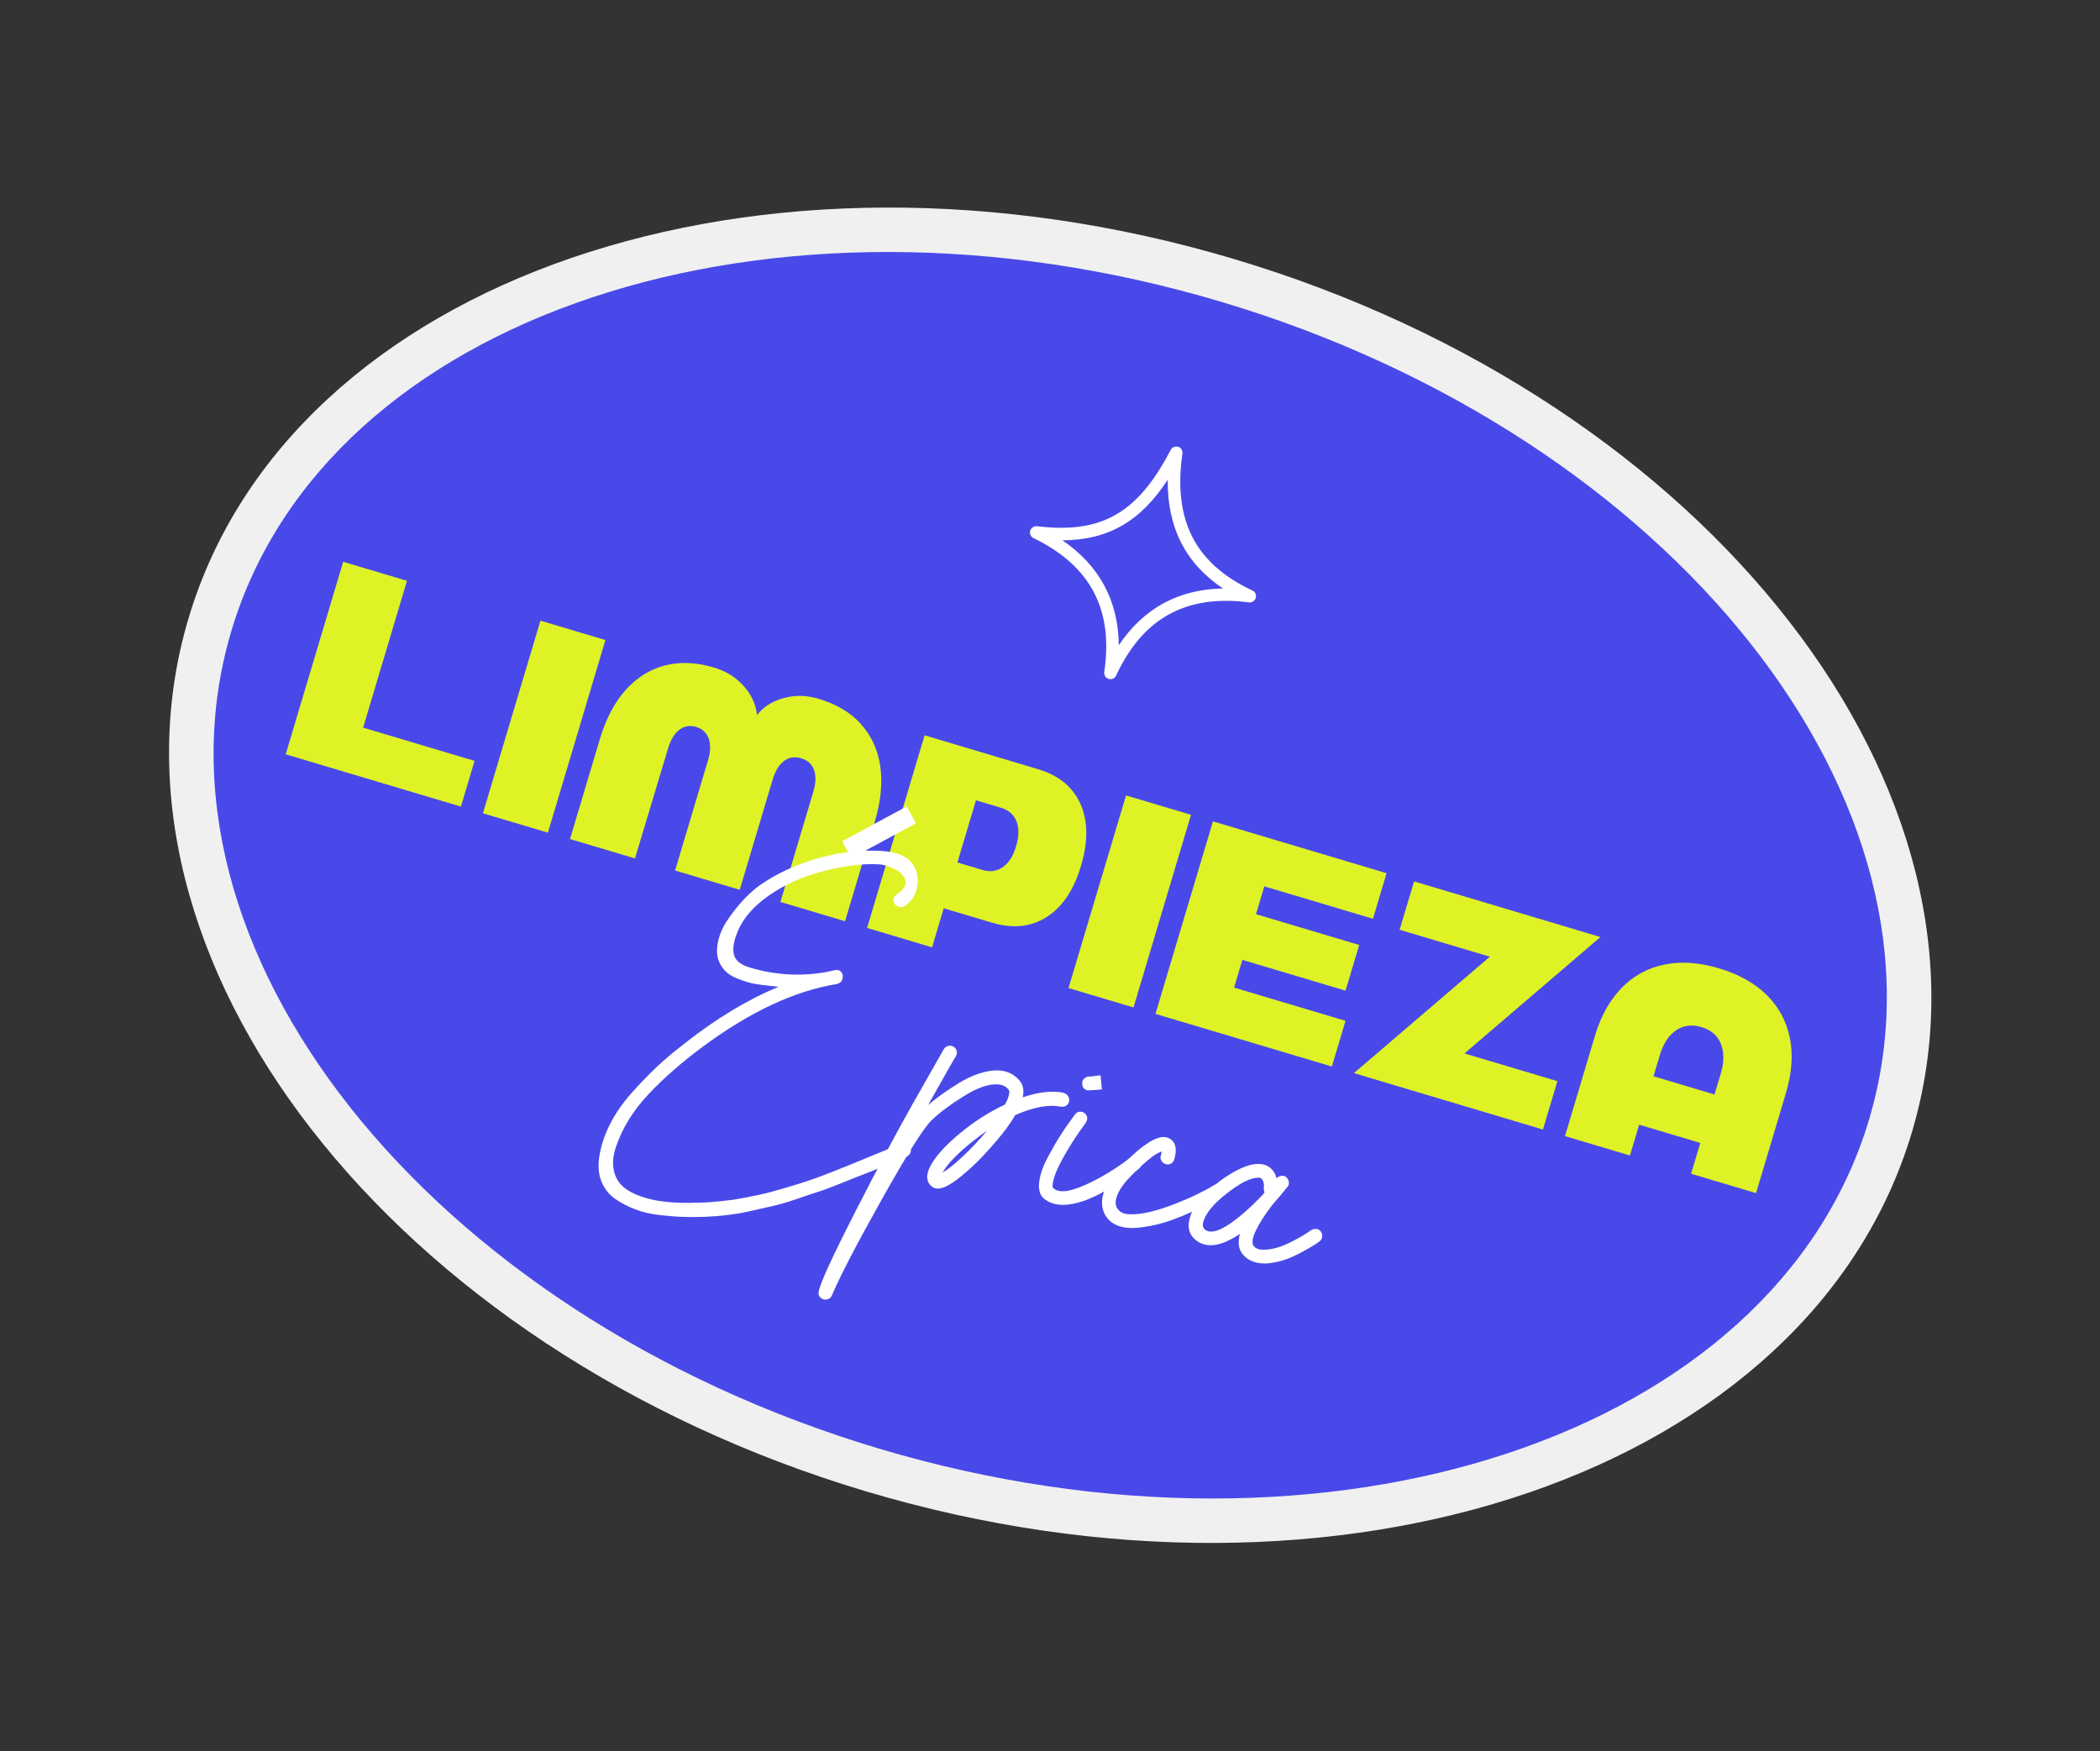 <svg width="386" height="322" viewBox="0 0 386 322" fill="none" xmlns="http://www.w3.org/2000/svg">
<rect x="0" y="0" width="386" height="322" fill="#333333" stroke="none"/>
<g clip-path="url(#clip0_102_623)">
<path d="M160.396 270.266C245.693 295.729 329.455 267.413 347.483 207.021C365.511 146.629 310.98 77.029 225.683 51.566C140.387 26.103 56.625 54.419 38.596 114.811C20.568 175.203 75.1 244.803 160.396 270.266Z" fill="#4949E9"/>
<path d="M159.222 274.201C71.888 248.129 16.014 176.103 34.662 113.637C53.309 51.171 139.524 21.56 226.858 47.632C314.192 73.703 370.066 145.73 351.418 208.196C332.77 270.662 246.556 300.272 159.222 274.201ZM224.509 55.501C141.523 30.728 59.881 57.868 42.532 115.986C25.182 174.104 78.585 241.558 161.571 266.331C244.557 291.104 326.199 263.964 343.548 205.846C360.898 147.729 307.495 80.275 224.509 55.501Z" fill="#F0F0F0"/>
<path d="M74.805 106.786L63.08 103.285L52.514 138.679L63.63 141.998L64.24 142.18L84.721 148.294L87.228 139.893L66.747 133.779L74.805 106.786Z" fill="#DFF226"/>
<path d="M111.281 117.675L99.339 114.11L88.767 149.524L100.71 153.089L111.281 117.675Z" fill="#DFF226"/>
<path d="M158.25 133.11C156.331 130.994 153.749 129.452 150.523 128.489C148.535 127.896 146.641 127.78 144.86 128.149C143.079 128.517 141.593 129.187 140.397 130.18C139.89 130.586 139.476 131.041 139.132 131.474C139.088 130.904 138.985 130.316 138.783 129.699C138.321 128.232 137.452 126.837 136.144 125.547C134.837 124.256 133.19 123.315 131.202 122.721C127.956 121.752 124.971 121.633 122.207 122.35C119.442 123.068 117.041 124.579 114.983 126.879C112.925 129.179 111.358 132.204 110.254 135.903L104.774 154.259L116.717 157.824L122.811 137.551C123.275 135.997 123.954 134.871 124.868 134.18C125.781 133.488 126.802 133.3 127.943 133.641C129.084 133.981 129.86 134.684 130.264 135.769C130.649 136.849 130.62 138.168 130.144 139.762L124.089 160.046L135.972 163.593L142.027 143.309C142.503 141.716 143.202 140.596 144.115 139.904C145.029 139.213 146.082 139.056 147.263 139.408C148.443 139.761 149.239 140.469 149.624 141.549C150.009 142.628 149.979 143.947 149.503 145.541L143.448 165.825L155.331 169.373L160.811 151.017C161.915 147.318 162.243 143.923 161.802 140.877C161.362 137.832 160.162 135.245 158.244 133.13L158.25 133.11Z" fill="#DFF226"/>
<path d="M190.785 141.409L169.95 135.189L159.378 170.603L171.321 174.168L173.464 166.987L182.357 169.641C186.174 170.781 189.515 170.428 192.399 168.589C195.284 166.751 197.374 163.625 198.696 159.198C200.017 154.771 200 150.952 198.601 147.813C197.203 144.674 194.602 142.548 190.785 141.409ZM184.339 159.412C183.253 160.181 181.998 160.363 180.621 159.952L175.978 158.566L179.39 147.135L184.034 148.521C185.411 148.932 186.34 149.767 186.847 151.011C187.335 152.25 187.305 153.784 186.759 155.613C186.213 157.443 185.432 158.624 184.339 159.412Z" fill="#DFF226"/>
<path d="M218.92 149.807L206.977 146.242L196.405 181.656L208.348 185.221L218.92 149.807Z" fill="#DFF226"/>
<path d="M228.358 176.474L247.324 182.136L249.832 173.735L230.866 168.073L232.393 162.958L252.363 168.919L254.865 160.538L234.895 154.576L234.285 154.394L222.953 151.011L212.387 186.405L223.719 189.788L224.329 189.97L244.81 196.084L247.318 187.683L226.837 181.569L228.358 176.474Z" fill="#DFF226"/>
<path d="M282.231 168.707L259.921 162.047L257.266 170.94L273.852 175.891L248.863 197.294L260.786 200.854L283.608 207.667L286.263 198.774L269.185 193.676L294.174 172.273L282.231 168.707Z" fill="#DFF226"/>
<path d="M328.983 190.827C328.379 187.754 326.951 185.143 324.757 182.945C322.538 180.761 319.621 179.119 315.982 178.032C312.342 176.946 308.983 176.714 305.949 177.33C302.915 177.946 300.284 179.367 298.094 181.606C295.904 183.845 294.256 186.782 293.158 190.461L287.661 208.876L299.603 212.441L301.294 206.775L312.528 210.129L310.837 215.795L322.779 219.36L328.277 200.945C329.375 197.266 329.606 193.906 329.002 190.833L328.983 190.827ZM303.929 197.876L305.075 194.04C305.721 191.876 306.712 190.35 308.079 189.43C309.427 188.504 310.987 188.305 312.738 188.828C314.489 189.35 315.684 190.371 316.303 191.885C316.923 193.398 316.935 195.223 316.289 197.388L315.144 201.224L303.91 197.87L303.929 197.876Z" fill="#DFF226"/>
<path d="M165.716 210.314C166.183 210.111 166.614 210.175 166.969 210.495C167.323 210.815 167.491 211.186 167.426 211.617C167.382 212.054 167.107 212.4 166.673 212.635C166.225 212.844 164.949 213.385 162.801 214.265C160.652 215.145 159.261 215.715 158.612 215.95C157.963 216.185 156.694 216.706 154.769 217.481C152.845 218.257 151.445 218.782 150.571 219.056C149.696 219.331 148.391 219.755 146.643 220.369C144.902 220.964 143.466 221.392 142.338 221.655C141.19 221.913 139.861 222.202 138.339 222.562C136.817 222.922 135.345 223.189 133.947 223.35C132.543 223.531 131.137 223.647 129.703 223.712C128.36 223.761 127.009 223.765 125.67 223.729C124.33 223.694 122.845 223.572 121.209 223.383C119.572 223.195 118.087 222.858 116.745 222.329C115.397 221.82 114.175 221.176 113.073 220.419C111.97 219.661 111.145 218.622 110.604 217.346C110.064 216.071 109.901 214.608 110.115 212.957C110.381 210.916 111.037 208.862 112.057 206.809C113.097 204.762 114.426 202.823 116.044 200.992C117.681 199.167 119.235 197.552 120.698 196.168C122.161 194.783 123.87 193.365 125.792 191.881C131.571 187.307 137.327 183.818 143.098 181.427C143.058 181.415 142.895 181.388 142.582 181.359C142.27 181.33 142.022 181.299 141.833 181.285C140.464 181.134 139.408 181.011 138.617 180.861C137.846 180.716 136.842 180.417 135.632 179.948C134.422 179.48 133.532 178.872 132.963 178.123C132.023 176.964 131.642 175.586 131.838 173.995C132.035 172.403 132.603 170.859 133.588 169.353C134.568 167.867 135.636 166.514 136.792 165.295C137.949 164.076 139.043 163.139 140.081 162.463C143.026 160.492 146.33 158.972 149.992 157.901C153.655 156.83 157.257 156.319 160.813 156.395C164.101 156.434 166.312 157.137 167.433 158.479C168.485 159.693 168.868 161.136 168.629 162.8C168.389 164.464 167.59 165.704 166.28 166.577C165.859 166.837 165.431 166.838 164.982 166.618C164.533 166.398 164.289 166.068 164.223 165.642C164.158 165.215 164.334 164.839 164.733 164.508C165.452 164.037 165.938 163.561 166.202 163.104C166.473 162.628 166.557 162.203 166.421 161.798C166.285 161.393 166.052 161.024 165.709 160.664C165.367 160.305 164.936 160.026 164.434 159.769C163.926 159.532 163.432 159.32 162.901 159.161C162.37 159.003 161.9 158.927 161.496 158.914C159.563 158.786 157.237 158.97 154.543 159.452C148.717 160.52 143.935 162.542 140.209 165.48C137.769 167.408 136.141 169.558 135.321 171.948C134.743 173.597 134.634 174.893 135.001 175.817C135.349 176.735 136.319 177.432 137.873 177.896C142.379 179.241 146.922 179.526 151.517 178.776C152.775 178.509 153.44 178.365 153.53 178.349C154.048 178.267 154.429 178.424 154.687 178.78C154.945 179.136 154.991 179.556 154.831 180.023C154.69 180.495 154.348 180.778 153.858 180.911C146.07 182.164 137.851 186.01 129.155 192.457C125.309 195.294 121.997 198.205 119.206 201.165C116.416 204.125 114.432 207.325 113.266 210.727C112.688 212.376 112.547 213.855 112.814 215.113C113.075 216.391 113.653 217.399 114.501 218.145C115.35 218.892 116.474 219.506 117.833 219.976C119.193 220.446 120.6 220.759 122.073 220.92C123.54 221.101 125.108 221.162 126.783 221.148C128.459 221.133 129.932 221.08 131.188 220.963C132.464 220.851 133.662 220.715 134.82 220.568C136.306 220.326 137.785 220.039 139.295 219.719C140.805 219.398 142.364 218.985 143.986 218.505C145.607 218.025 147.029 217.57 148.257 217.187C149.472 216.778 151.007 216.23 152.829 215.509C154.652 214.789 156.063 214.225 156.993 213.838C157.942 213.457 159.436 212.832 161.488 211.987C163.52 211.137 164.937 210.553 165.714 210.249L165.716 210.314Z" fill="white"/>
<path d="M195.515 200.932C195.732 200.997 195.917 201.095 196.084 201.252C196.257 201.389 196.374 201.574 196.458 201.792C196.543 202.01 196.563 202.23 196.512 202.472C196.442 202.709 196.383 202.905 196.226 203.073C196.089 203.246 195.884 203.356 195.672 203.422C195.44 203.481 195.22 203.501 194.992 203.476C192.775 203.007 189.985 203.524 186.602 205.021C185.79 206.45 184.632 208.032 183.122 209.789C181.612 211.545 180.469 212.79 179.687 213.542C178.905 214.294 178.338 214.832 177.99 215.135C176.177 216.758 174.709 217.798 173.613 218.242C172.516 218.686 171.662 218.603 171.097 217.984C170.219 217.122 170.205 215.875 171.07 214.269C172.016 212.537 173.779 210.578 176.374 208.417C178.969 206.256 181.752 204.473 184.721 203.067C184.894 202.775 185.021 202.492 185.143 202.228C185.541 201.254 185.625 200.615 185.416 200.381C184.961 199.753 184.288 199.423 183.383 199.367C181.743 199.263 179.692 199.958 177.22 201.492C174.748 203.025 172.743 204.505 171.205 205.996C169.761 207.386 166.737 212.204 162.107 220.465C157.483 228.705 154.409 234.623 152.892 238.198C152.77 238.462 152.576 238.683 152.281 238.809C151.986 238.935 151.695 238.977 151.38 238.883C151.203 238.83 151.052 238.763 150.932 238.663C150.812 238.563 150.711 238.469 150.622 238.335C150.548 238.227 150.484 238.08 150.461 237.944C150.437 237.808 150.439 237.659 150.48 237.521C150.651 236.158 152.825 231.386 157.015 223.166C161.199 214.965 164.767 208.252 167.714 203.046L173.498 192.859C173.69 192.574 173.957 192.396 174.286 192.302C174.614 192.207 174.946 192.242 175.238 192.414C175.549 192.593 175.751 192.846 175.84 193.194C175.929 193.542 175.894 193.875 175.722 194.166C175.602 194.28 173.891 197.284 170.589 203.176C171.373 202.489 172.184 201.852 173.055 201.234C173.925 200.615 174.968 199.919 176.204 199.153C177.44 198.386 178.714 197.781 180.019 197.356C181.324 196.931 182.514 196.751 183.613 196.8C185.214 196.893 186.496 197.554 187.469 198.744C188.077 199.504 188.252 200.499 187.986 201.748C190.897 200.753 193.422 200.479 195.521 200.912L195.515 200.932ZM173.249 215.584C174.206 215.034 175.473 214.02 177.025 212.554C178.577 211.089 180.048 209.535 181.418 207.887C179.797 209.011 178.288 210.189 176.886 211.441C175.073 213.064 173.863 214.46 173.243 215.604L173.249 215.584Z" fill="white"/>
<path d="M208.69 212.643C209.042 212.684 209.319 212.831 209.53 213.13C209.747 213.409 209.848 213.717 209.787 214.064C209.746 214.416 209.579 214.687 209.275 214.918C208.495 215.521 207.599 216.153 206.632 216.807C205.666 217.462 204.353 218.27 202.706 219.192C201.059 220.115 199.418 220.803 197.781 221.193C196.137 221.602 194.741 221.614 193.6 221.274C192.872 221.056 192.23 220.693 191.694 220.191C191.062 219.509 190.848 218.502 191.039 217.145C191.23 215.788 191.755 214.316 192.62 212.71C193.486 211.104 194.292 209.695 195.079 208.494C195.846 207.288 196.698 206.085 197.583 204.914C197.776 204.628 198.043 204.451 198.379 204.401C198.716 204.352 199.036 204.426 199.322 204.618C199.515 204.762 199.656 204.932 199.741 205.151C199.826 205.369 199.872 205.575 199.833 205.778C199.793 205.98 199.709 206.191 199.58 206.409C198.247 208.219 197.044 210.024 195.984 211.85C194.925 213.677 194.211 215.135 193.848 216.205C193.486 217.275 193.399 217.999 193.541 218.385C194.494 219.355 196.425 219.203 199.314 217.922C202.203 216.642 205.001 214.949 207.717 212.888C208.015 212.677 208.324 212.577 208.67 212.637L208.69 212.643ZM199.819 200.438C199.229 200.262 198.918 199.869 198.931 199.252C198.887 198.896 198.975 198.601 199.221 198.353C199.466 198.105 199.767 197.959 200.123 197.915C200.201 197.938 200.312 197.928 200.487 197.916C200.662 197.904 200.842 197.873 201.043 197.847C201.244 197.821 201.419 197.809 201.6 197.777C201.78 197.745 202.001 197.725 202.286 197.703L202.543 200.287C201.286 200.405 200.522 200.455 200.223 200.452C200.101 200.501 199.957 200.48 199.819 200.438Z" fill="white"/>
<path d="M224.131 217.767C224.465 217.867 224.717 218.028 224.903 218.34C225.068 218.647 225.124 218.963 225.044 219.304C224.944 219.638 224.777 219.91 224.49 220.081C224.203 220.253 223.732 220.54 223.093 220.885C222.429 221.244 221.303 221.787 219.689 222.526C218.075 223.266 216.536 223.899 215.052 224.421C213.568 224.942 211.95 225.337 210.224 225.593C208.497 225.849 207.048 225.824 205.907 225.483C204.825 225.16 203.988 224.589 203.397 223.77C202.67 222.76 202.425 221.572 202.629 220.241C202.791 219.196 203.269 218.096 204.025 216.929C204.781 215.762 205.676 214.7 206.711 213.745C207.746 212.79 208.548 212.044 209.123 211.551C209.699 211.059 210.225 210.659 210.703 210.351C212.628 208.998 214.132 208.697 215.189 209.462C216.126 210.128 216.36 211.354 215.851 213.131C215.745 213.485 215.539 213.745 215.252 213.917C214.965 214.088 214.629 214.138 214.275 214.032C214.039 213.961 213.84 213.838 213.693 213.687C213.545 213.535 213.448 213.357 213.363 213.138C213.278 212.92 213.304 212.692 213.374 212.456C213.456 212.18 213.533 211.925 213.533 211.71C213.057 211.868 212.597 212.117 212.119 212.424C210.748 213.429 209.308 214.735 207.761 216.33C206.213 217.925 205.33 219.376 205.104 220.637C204.995 221.29 205.109 221.838 205.468 222.288C205.884 222.905 206.641 223.238 207.752 223.249C208.838 223.273 210.061 223.123 211.422 222.801C212.762 222.473 214.203 222.024 215.731 221.43C217.258 220.836 218.655 220.246 219.909 219.635C221.163 219.024 222.256 218.45 223.122 217.916C223.429 217.75 223.765 217.701 224.105 217.781L224.131 217.767Z" fill="white"/>
<path d="M241.981 225.945C242.333 225.986 242.605 226.153 242.796 226.446C242.987 226.738 243.068 227.041 243.028 227.393C242.987 227.745 242.82 228.017 242.515 228.247C242.185 228.492 241.785 228.758 241.339 229.032C240.887 229.325 240.191 229.718 239.246 230.228C238.3 230.739 237.379 231.171 236.467 231.499C235.574 231.832 234.581 232.071 233.508 232.222C232.44 232.354 231.49 232.306 230.644 232.053C229.798 231.801 229.095 231.355 228.53 230.736C227.675 229.796 227.465 228.49 227.913 226.845C224.72 228.999 222.17 229.502 220.236 228.303C218.671 227.3 218.163 225.842 218.694 223.922C219.06 222.552 220.039 221.066 221.581 219.491C223.128 217.896 224.828 216.582 226.659 215.543C228.49 214.504 230.02 213.975 231.235 213.995C232.313 213.974 233.175 214.317 233.835 215.049C234.205 215.46 234.475 215.99 234.659 216.667L234.688 216.568C234.947 216.346 235.242 216.22 235.579 216.17C235.915 216.12 236.204 216.228 236.458 216.454C236.712 216.68 236.858 216.98 236.902 217.336C236.945 217.692 236.857 217.987 236.637 218.222C235.781 219.295 234.88 220.375 233.914 221.458C232.554 223.216 231.551 224.781 230.886 226.147C230.221 227.513 230.063 228.473 230.392 229.021C230.778 229.522 231.351 229.757 232.098 229.766C232.846 229.775 233.628 229.666 234.415 229.472C235.201 229.278 236.048 228.952 236.95 228.515C237.852 228.077 238.638 227.669 239.289 227.284C239.939 226.9 240.505 226.512 240.994 226.165C241.281 225.993 241.584 225.912 241.936 225.953L241.981 225.945ZM231.99 219.791C232.122 219.638 232.259 219.465 232.434 219.238C232.349 219.02 232.31 218.794 232.29 218.574C232.393 217.726 232.27 217.132 231.913 216.747C231.858 216.645 231.785 216.602 231.687 216.572C231.589 216.543 231.451 216.502 231.296 216.52C229.88 216.526 227.967 217.476 225.508 219.399C223.048 221.322 221.603 223.076 221.173 224.662C220.973 225.331 221.125 225.826 221.623 226.168C222.544 226.742 223.981 226.379 225.909 225.09C227.842 223.781 229.846 222.022 231.965 219.805L231.99 219.791Z" fill="white"/>
<path d="M166.668 148.265L168.352 151.382L156.478 157.78L154.794 154.663L166.668 148.265Z" fill="white"/>
<path d="M203.792 124.827C203.241 124.663 202.886 124.129 202.972 123.554C204.687 112.067 200.43 104.003 189.967 98.93C189.459 98.693 189.206 98.103 189.365 97.572C189.523 97.04 190.058 96.686 190.618 96.746C202.467 98.183 209.11 94.381 215.184 82.716C215.441 82.214 216.019 82.001 216.556 82.14C217.087 82.299 217.417 82.847 217.337 83.402C215.587 95.65 219.693 103.647 230.203 108.563C230.711 108.8 230.989 109.376 230.825 109.927C230.66 110.478 230.131 110.813 229.571 110.753C218.044 109.24 210.044 113.645 205.156 124.206C204.913 124.733 204.323 124.986 203.772 124.822L203.792 124.827ZM195.287 99.34C202.086 103.983 205.558 110.441 205.642 118.63C210.195 111.847 216.6 108.338 224.787 108.189C217.897 103.561 214.551 96.969 214.637 88.21C209.599 95.898 203.704 99.281 195.287 99.34Z" fill="white"/>
</g>
<defs>
<clipPath id="clip0_102_623">
<rect width="330.569" height="236.449" fill="white" transform="translate(68.48 0.352) rotate(16.622)"/>
</clipPath>
</defs>
</svg>
